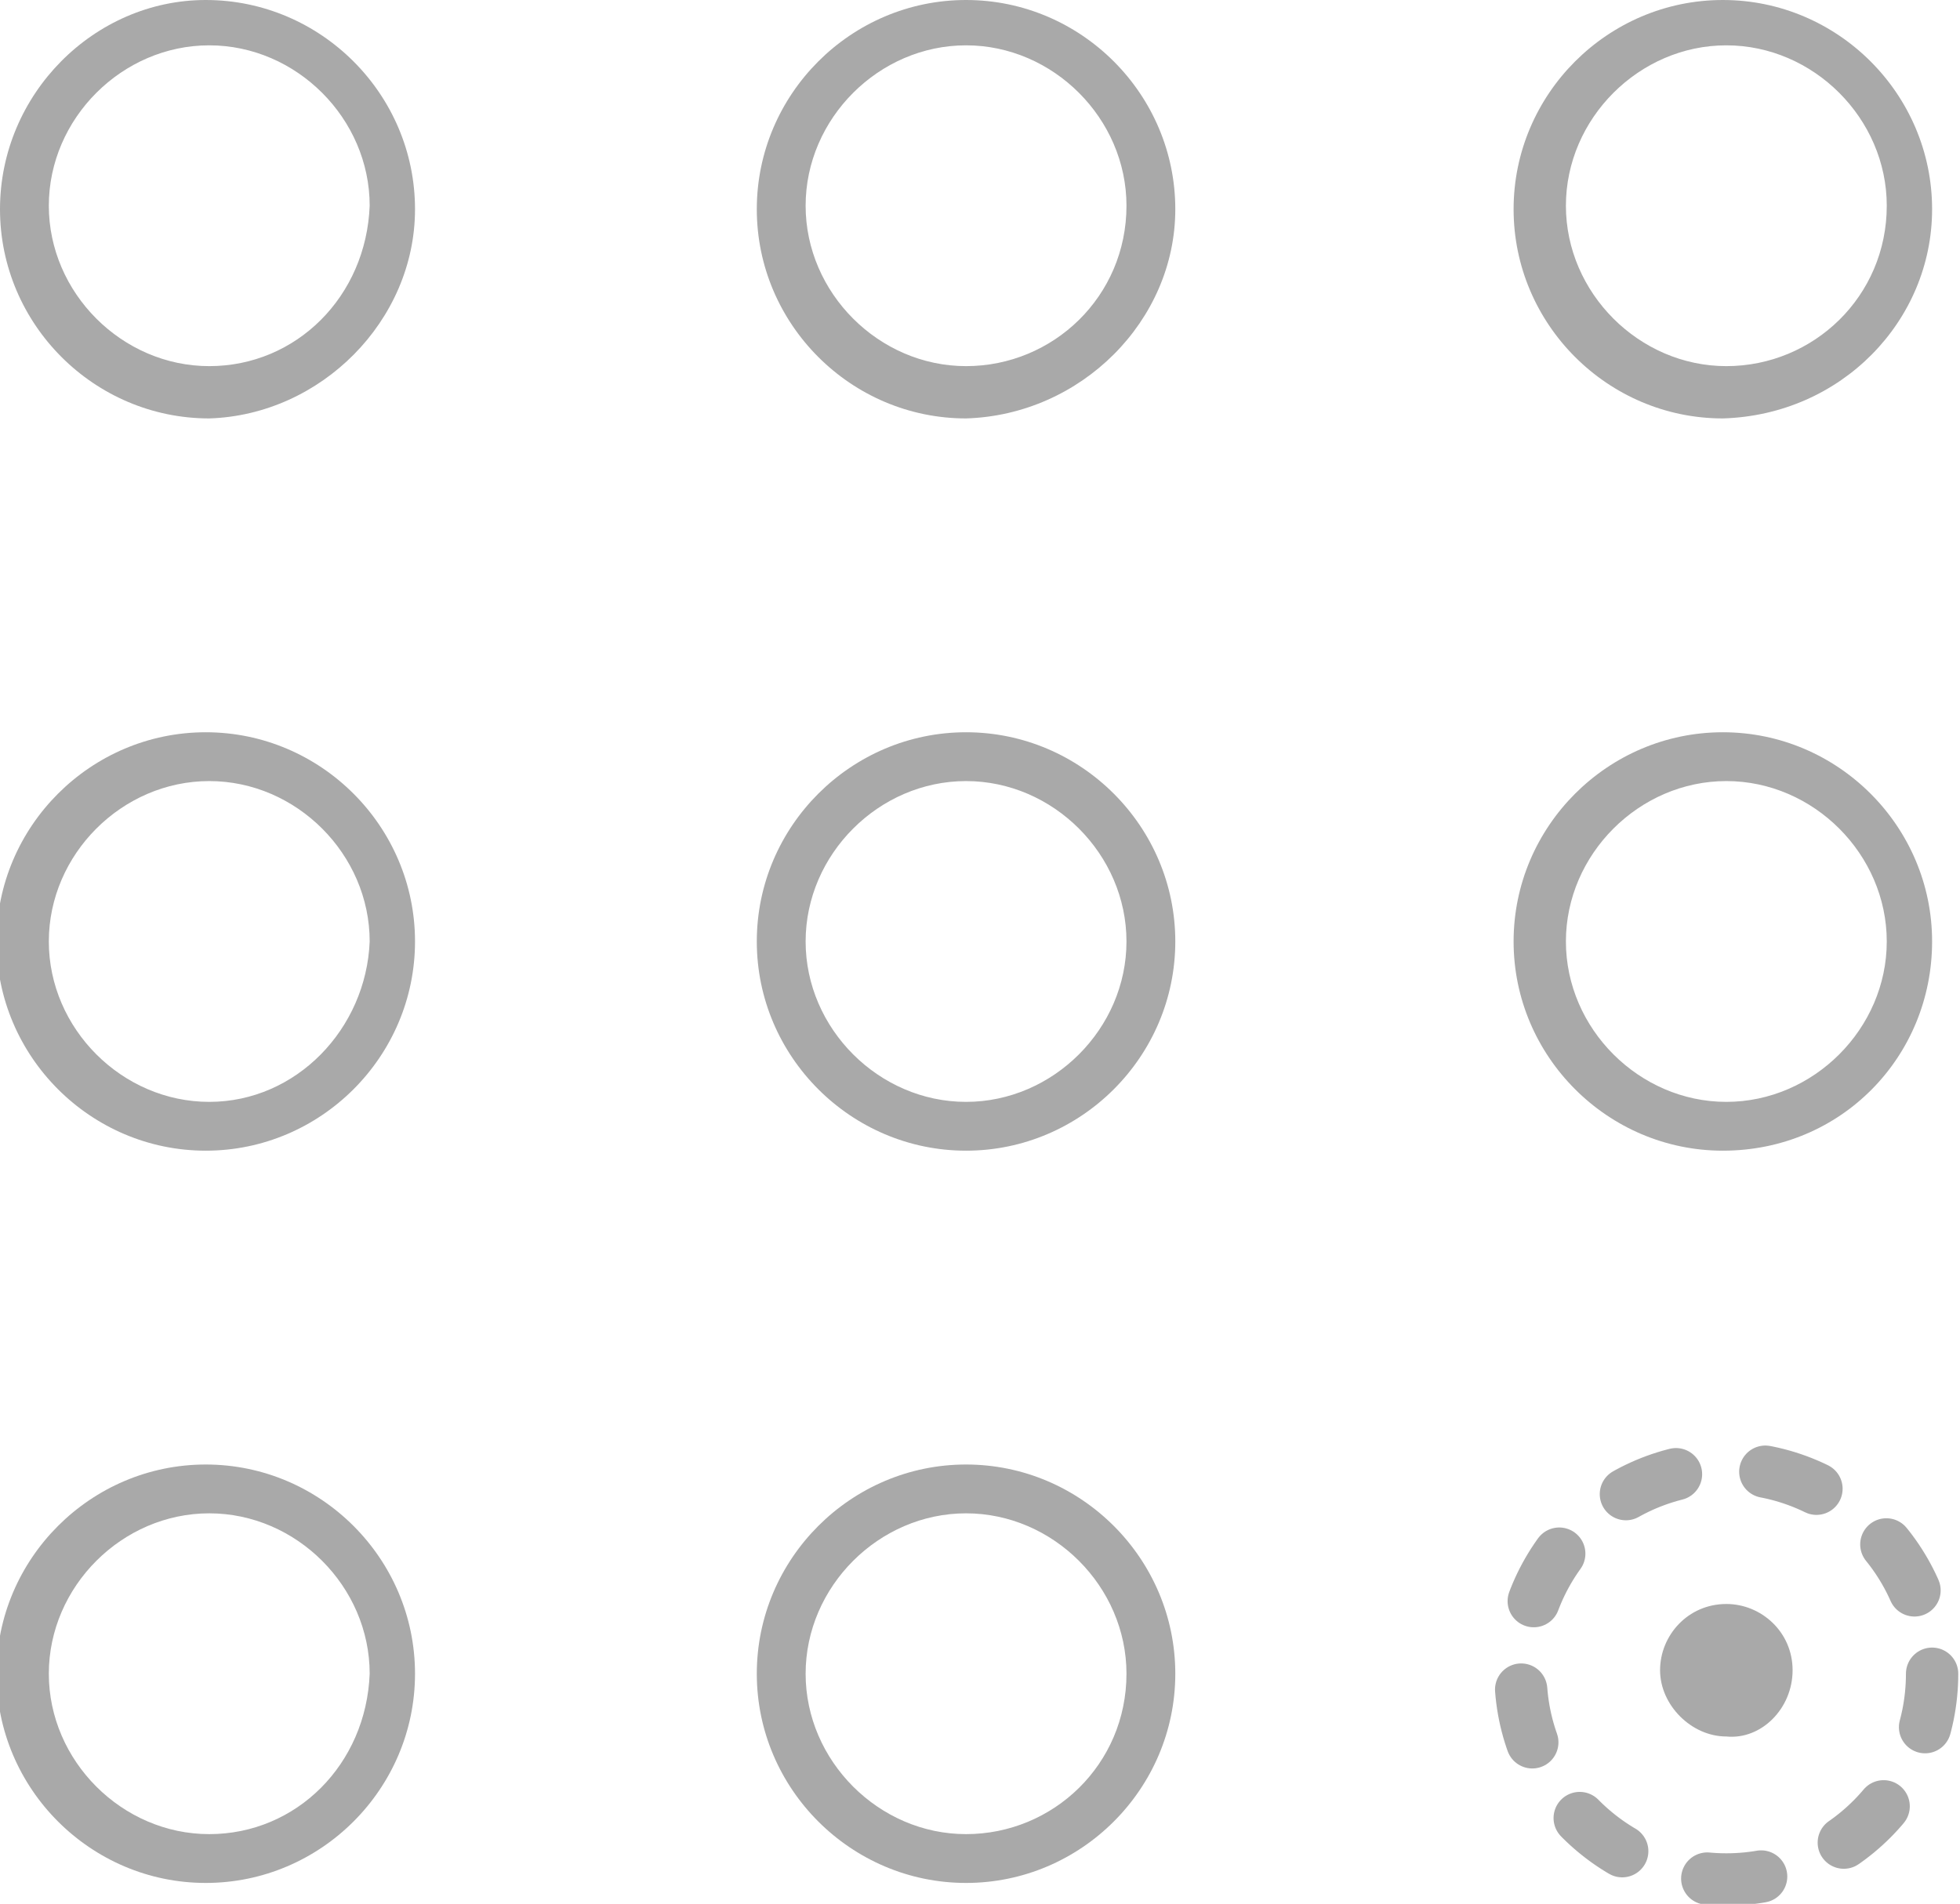 <?xml version="1.0" encoding="utf-8"?>
<!-- Generator: Adobe Illustrator 23.0.1, SVG Export Plug-In . SVG Version: 6.00 Build 0)  -->
<svg version="1.1" id="Layer_1" xmlns="http://www.w3.org/2000/svg" xmlns:xlink="http://www.w3.org/1999/xlink" x="0px" y="0px"
	 viewBox="0 0 56.2 54.6" style="enable-background:new 0 0 56.2 54.6;" xml:space="preserve">
<style type="text/css">
	.st0{fill:#A9A9A9;}
	.st1{fill:none;stroke:#A9A9A9;stroke-width:1.5;stroke-linecap:round;stroke-miterlimit:10;stroke-dasharray:1.55,2.583;}
</style>
<g>
	<path class="st0" d="M11.9,48c0-3.3-2.7-6-6-6c-3.3,0-6,2.7-6,6s2.7,6,6,6C9.2,54,11.9,51.3,11.9,48z M6,52.6
		c-2.5,0-4.6-2.1-4.6-4.6c0-2.5,2.1-4.6,4.6-4.6c2.5,0,4.6,2.1,4.6,4.6C10.5,50.6,8.5,52.6,6,52.6z"/>
	<path class="st0" d="M11.9,6c0-3.3-2.7-6-6-6C2.7,0,0,2.7,0,6s2.7,6,6,6C9.2,11.9,11.9,9.2,11.9,6z M6,10.5c-2.5,0-4.6-2.1-4.6-4.6
		c0-2.5,2.1-4.6,4.6-4.6c2.5,0,4.6,2.1,4.6,4.6C10.5,8.5,8.5,10.5,6,10.5z"/>
	<path class="st0" d="M11.9,27c0-3.3-2.7-6-6-6c-3.3,0-6,2.7-6,6s2.7,6,6,6C9.2,33,11.9,30.3,11.9,27z M6,31.6
		c-2.5,0-4.6-2.1-4.6-4.6c0-2.5,2.1-4.6,4.6-4.6c2.5,0,4.6,2.1,4.6,4.6C10.5,29.5,8.5,31.6,6,31.6z"/>
	<path class="st0" d="M55.4,6c0-3.3-2.7-6-6-6c-3.3,0-6,2.7-6,6s2.7,6,6,6C52.8,11.9,55.4,9.2,55.4,6z M49.5,10.5
		c-2.5,0-4.6-2.1-4.6-4.6c0-2.5,2.1-4.6,4.6-4.6c2.5,0,4.6,2.1,4.6,4.6C54.1,8.5,52,10.5,49.5,10.5z"/>
	<path class="st0" d="M55.4,27c0-3.3-2.7-6-6-6c-3.3,0-6,2.7-6,6s2.7,6,6,6C52.8,33,55.4,30.3,55.4,27z M49.5,31.6
		c-2.5,0-4.6-2.1-4.6-4.6c0-2.5,2.1-4.6,4.6-4.6c2.5,0,4.6,2.1,4.6,4.6C54.1,29.5,52,31.6,49.5,31.6z"/>
	<path class="st0" d="M33.7,48c0-3.3-2.7-6-6-6c-3.3,0-6,2.7-6,6s2.7,6,6,6C31,54,33.7,51.3,33.7,48z M27.7,52.6
		c-2.5,0-4.6-2.1-4.6-4.6c0-2.5,2.1-4.6,4.6-4.6c2.5,0,4.6,2.1,4.6,4.6C32.3,50.6,30.2,52.6,27.7,52.6z"/>
	<path class="st0" d="M51.4,47.9c0-1.1-0.9-1.9-1.9-1.9c-1.1,0-1.9,0.9-1.9,1.9s0.9,1.9,1.9,1.9C50.5,49.9,51.4,49,51.4,47.9z"/>
	<path class="st0" d="M33.7,6c0-3.3-2.7-6-6-6c-3.3,0-6,2.7-6,6s2.7,6,6,6C31,11.9,33.7,9.2,33.7,6z M27.7,10.5
		c-2.5,0-4.6-2.1-4.6-4.6c0-2.5,2.1-4.6,4.6-4.6c2.5,0,4.6,2.1,4.6,4.6C32.3,8.5,30.2,10.5,27.7,10.5z"/>
	<path class="st0" d="M33.7,27c0-3.3-2.7-6-6-6c-3.3,0-6,2.7-6,6s2.7,6,6,6C31,33,33.7,30.3,33.7,27z M27.7,31.6
		c-2.5,0-4.6-2.1-4.6-4.6c0-2.5,2.1-4.6,4.6-4.6c2.5,0,4.6,2.1,4.6,4.6C32.3,29.5,30.2,31.6,27.7,31.6z"/>
	<g>
		<circle class="st1" cx="49.5" cy="48" r="5.9"/>
	</g>
</g>
</svg>

